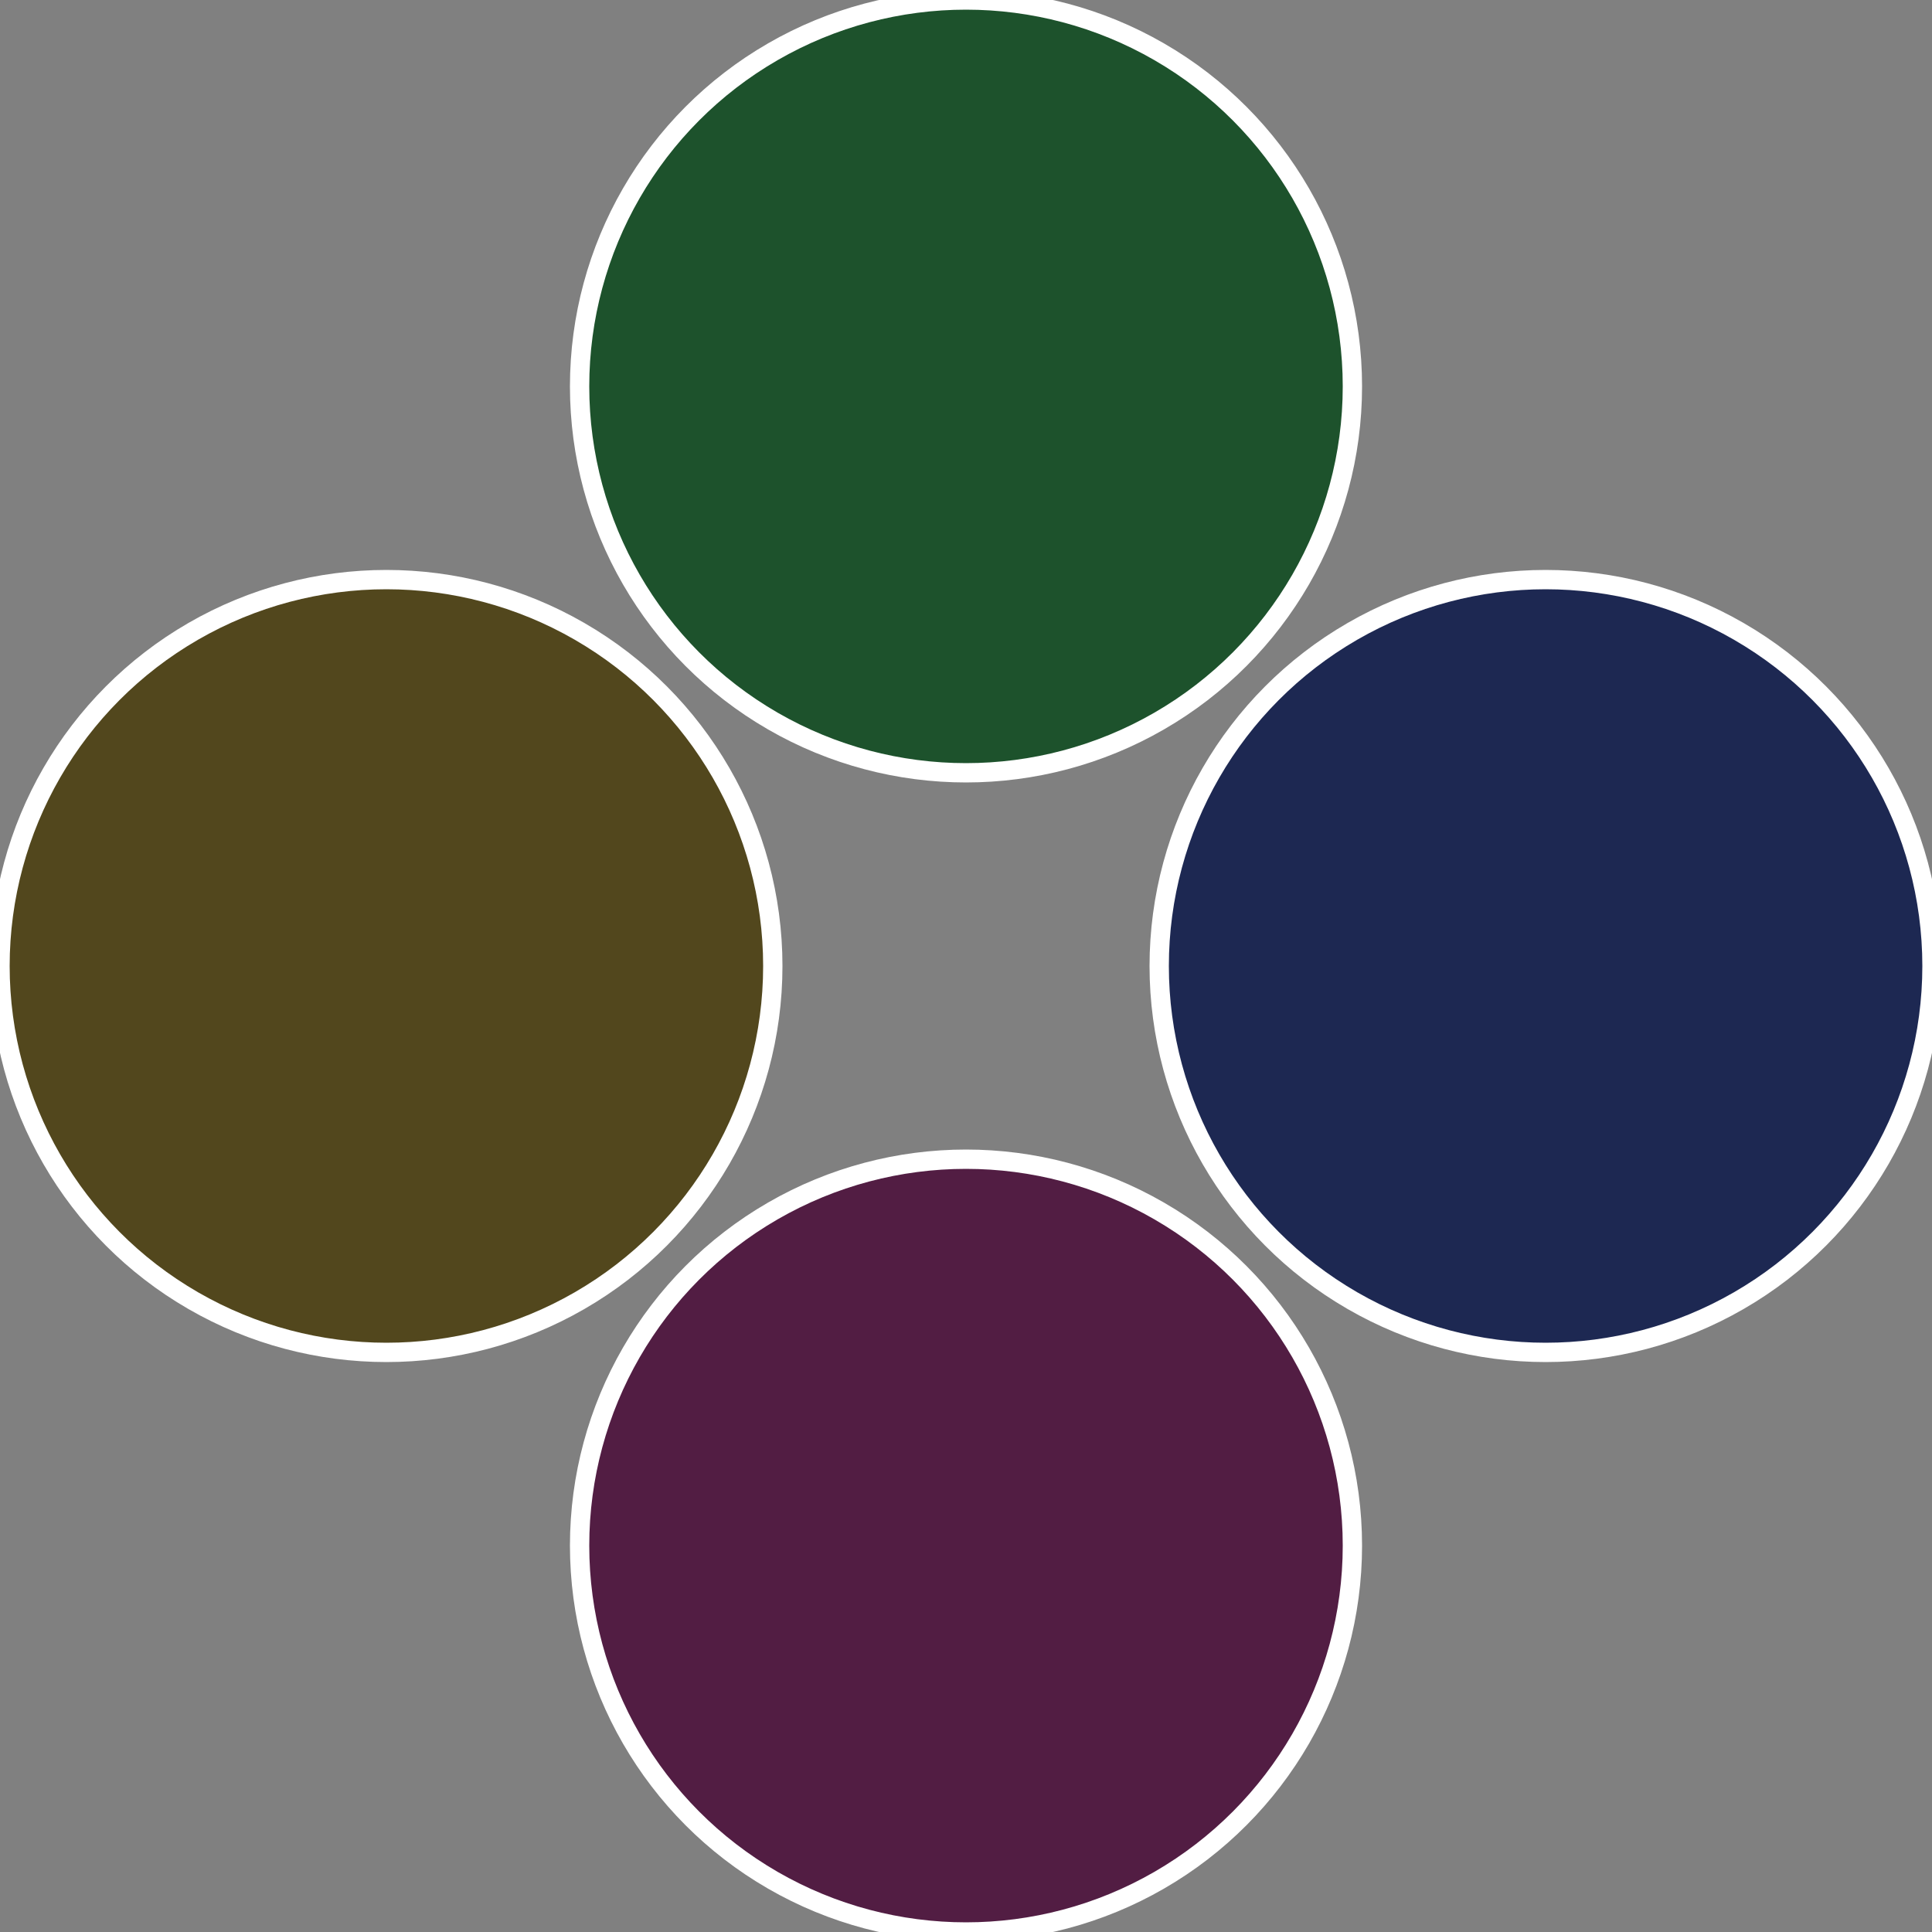 <?xml version="1.0" standalone="no"?>
<svg width="500" height="500" viewBox="-1 -1 2 2" xmlns="http://www.w3.org/2000/svg">
 
                <rect x="-1" y="-1" width="2" height="2" fill="#808080" stroke="none"/>
 
                <circle cx="0.6" cy="0" r="0.4" fill="#1d2852" stroke="#fff" stroke-width="1%" />
             
                <circle cx="3.6739403974421E-17" cy="0.6" r="0.4" fill="#521d43" stroke="#fff" stroke-width="1%" />
             
                <circle cx="-0.6" cy="7.3478807948841E-17" r="0.4" fill="#52471d" stroke="#fff" stroke-width="1%" />
             
                <circle cx="-1.1021821192326E-16" cy="-0.6" r="0.4" fill="#1d522c" stroke="#fff" stroke-width="1%" />
            </svg>
